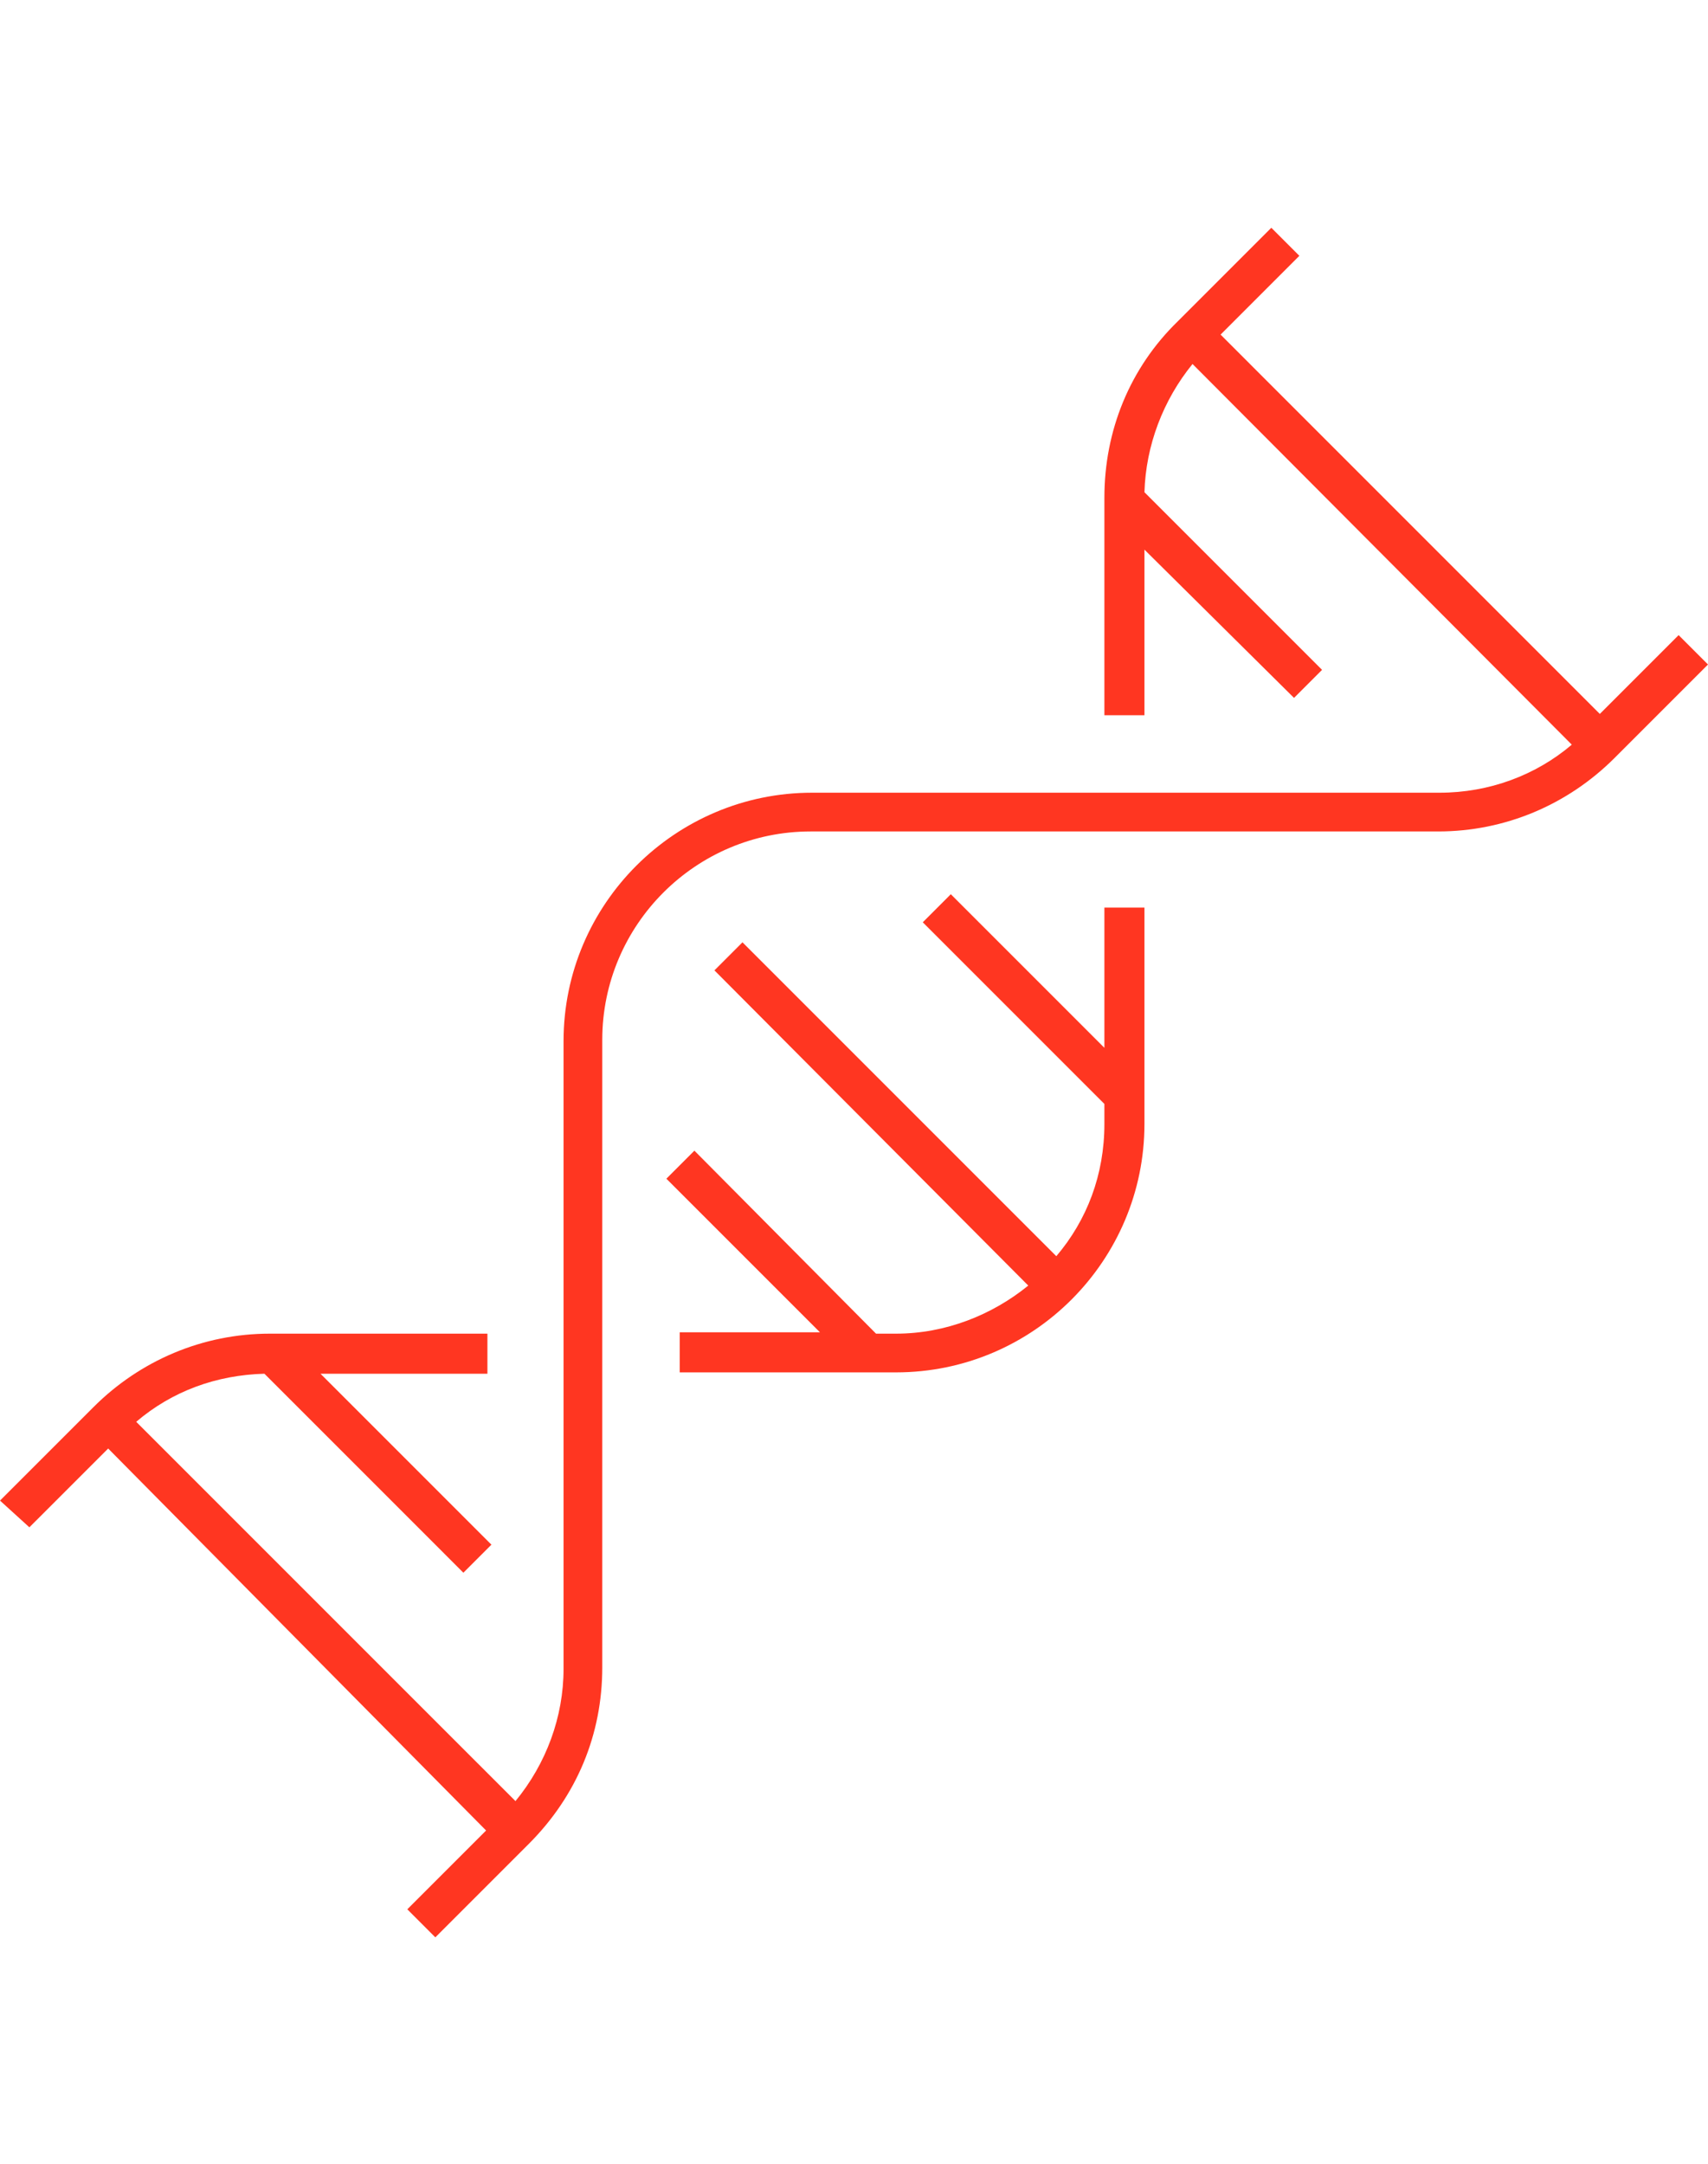<?xml version="1.0" encoding="UTF-8"?> <svg xmlns="http://www.w3.org/2000/svg" width="75" height="95" viewBox="0 0 75 95" fill="none"><path d="M48.495 46.005L41.751 39.261L40.52 40.493L48.495 48.468V49.347C48.495 51.575 47.732 53.569 46.384 55.153L32.603 41.372L31.372 42.604L45.152 56.443C43.569 57.733 41.517 58.554 39.347 58.554H38.467L30.492 50.52L29.261 51.751L36.005 58.495H29.847V60.254H39.347C45.387 60.254 50.254 55.328 50.254 49.347V39.847H48.495V46.005Z" fill="#FF3621"></path><path d="M75 29.175L70.895 33.28C68.843 35.332 66.087 36.505 63.155 36.505H35.594C30.551 36.505 26.446 40.61 26.446 45.653V73.213C26.446 76.145 25.332 78.843 23.221 80.954L22.576 81.599L19.116 85.059L17.885 83.827L21.345 80.368L4.75 63.597L1.29 67.056L0 65.883L3.46 62.424L4.105 61.779C6.157 59.726 8.913 58.554 11.845 58.554H21.403V60.313H14.073L21.579 67.819L20.348 69.05L11.611 60.313C9.5 60.371 7.564 61.075 5.981 62.424L22.635 79.077C23.984 77.436 24.746 75.383 24.746 73.272V45.712C24.746 39.672 29.672 34.804 35.653 34.804H63.214C65.383 34.804 67.436 34.042 69.019 32.694L52.365 15.981C51.075 17.564 50.313 19.558 50.254 21.611L58.053 29.41L56.822 30.641L50.254 24.132V31.403H48.495V21.845C48.495 18.913 49.609 16.157 51.72 14.105L52.365 13.46L55.825 10L57.056 11.231L53.597 14.691L70.25 31.345L73.71 27.885L75 29.175Z" fill="#FF3621"></path></svg> 